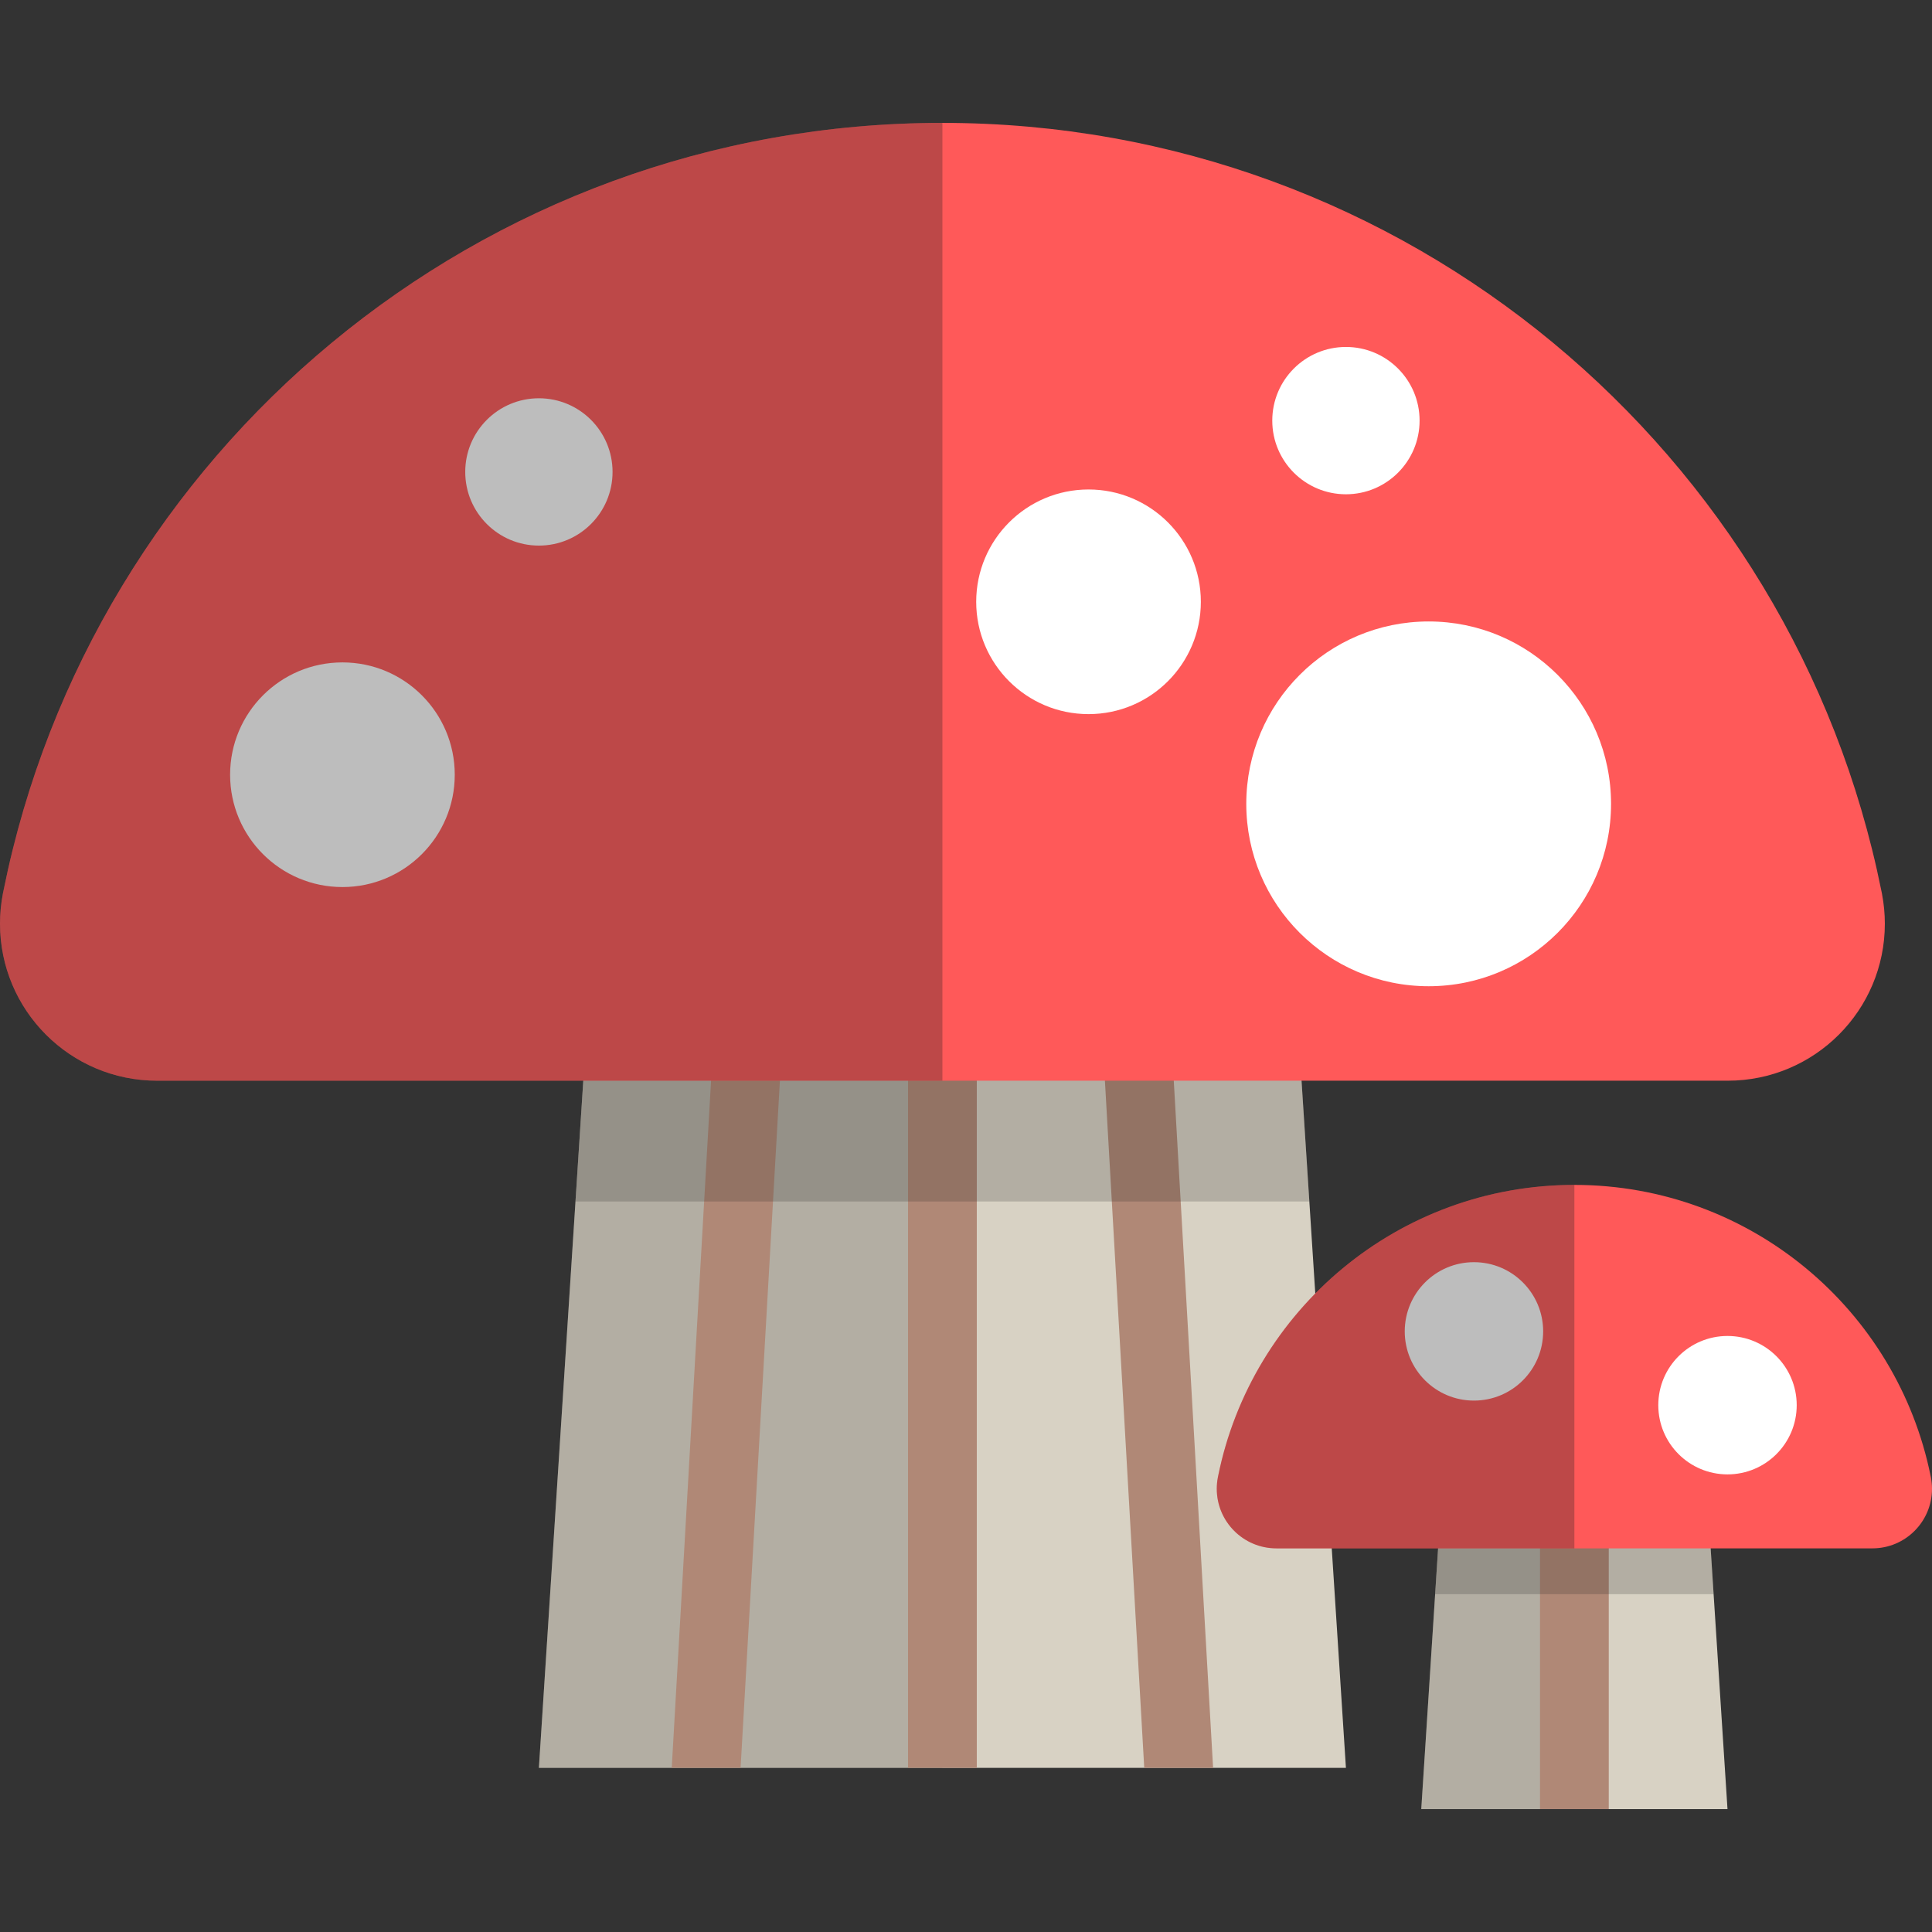 <?xml version="1.0" encoding="iso-8859-1"?>
<!-- Uploaded to: SVG Repo, www.svgrepo.com, Generator: SVG Repo Mixer Tools -->
<svg xmlns="http://www.w3.org/2000/svg" xmlns:xlink="http://www.w3.org/1999/xlink" version="1.1" id="Layer_1"  viewBox="0 0 421.553 421.553" xml:space="preserve" width="512" height="512">
<rect x="0" y="0" width="421.553" height="421.553" fill="#333333" stroke="none"/>
<g>
	<g>
		<g>
			<g>
				<polygon style="fill:#D8D2C4;" points="280.087,175.395 131.175,175.395 117.585,385.735 293.675,385.735     "/>
				<polygon style="opacity:0.2;fill:#222222;" points="131.175,175.395 117.585,385.735 205.631,385.735 205.631,175.395     "/>
				<path style="fill:#B08876;" d="M255.478,224.737l-14.976,0.857l9.166,160.141h15.024L255.478,224.737z M146.569,385.735h15.024      l9.166-160.141l-14.976-0.857L146.569,385.735z M198.131,385.735h15V225.166h-15V385.735z"/>
				<polygon style="opacity:0.2;fill:#222222;" points="280.087,175.395 131.175,175.395 125.57,262.159 285.693,262.159     "/>
			</g>
			<g>
				<path style="fill:#FF5959;" d="M410.654,195.113l0.011,0.009c-0.019-0.093-0.039-0.183-0.058-0.276      c-0.035-0.175-0.073-0.348-0.11-0.521C391.257,98.772,306.851,26.814,205.631,26.814c-101.219,0-185.625,71.959-204.865,167.511      c-0.038,0.174-0.075,0.347-0.109,0.521c-0.017,0.094-0.039,0.184-0.057,0.276l0.008-0.009C0.216,197.193,0,199.339,0,201.532      c0,18.927,15.344,34.271,34.27,34.271h342.723c18.927,0,34.271-15.345,34.271-34.271      C411.264,199.339,411.05,197.193,410.654,195.113z"/>
				<g>
					<circle style="fill:#FFFFFF;" cx="311.727" cy="175.395" r="39.796"/>
					<circle style="fill:#FFFFFF;" cx="293.675" cy="91.777" r="16.072"/>
					<circle style="fill:#FFFFFF;" cx="117.585" cy="102.973" r="16.072"/>
					<circle style="fill:#FFFFFF;" cx="237.511" cy="131.309" r="24.508"/>
					<circle style="fill:#FFFFFF;" cx="74.717" cy="169.042" r="24.509"/>
				</g>
				<path style="opacity:0.3;fill:#222222;" d="M0.766,194.324c-0.038,0.174-0.075,0.347-0.109,0.521      c-0.017,0.094-0.039,0.184-0.057,0.276l0.008-0.009C0.216,197.193,0,199.339,0,201.532c0,18.927,15.344,34.271,34.27,34.271      h171.361V26.814C104.412,26.814,20.006,98.772,0.766,194.324z"/>
			</g>
		</g>
	</g>
	<g>
		<g>
			<g>
				<polygon style="fill:#D8D2C4;" points="371.775,314.923 315.269,314.923 310.112,394.739 376.932,394.739     "/>
				<polygon style="opacity:0.2;fill:#222222;" points="315.269,314.923 310.112,394.739 343.522,394.739 343.522,314.923     "/>
				<rect x="336.022" y="333.809" style="fill:#B08876;" width="15" height="60.931"/>
				<polygon style="opacity:0.2;fill:#222222;" points="371.775,314.923 315.269,314.923 313.142,347.846 373.903,347.846     "/>
			</g>
			<g>
				<path style="fill:#FF5959;" d="M421.321,322.404l0.004,0.004c-0.007-0.035-0.015-0.069-0.022-0.104      c-0.013-0.066-0.028-0.132-0.042-0.198c-7.301-36.259-39.33-63.565-77.739-63.565c-38.409,0-70.438,27.306-77.739,63.565      c-0.015,0.066-0.028,0.132-0.042,0.198c-0.006,0.035-0.015,0.069-0.021,0.104l0.003-0.004c-0.149,0.79-0.23,1.604-0.23,2.437      c0,7.182,5.822,13.004,13.004,13.004h130.051c7.183,0,13.005-5.822,13.005-13.004      C421.553,324.009,421.471,323.194,421.321,322.404z"/>
				<g>
					<circle style="fill:#FFFFFF;" cx="376.932" cy="306.603" r="15.101"/>
				</g>
				<g>
					<circle style="fill:#FFFFFF;" cx="321.609" cy="290.502" r="15.101"/>
				</g>
				<path style="opacity:0.3;fill:#222222;" d="M265.783,322.105c-0.015,0.066-0.028,0.132-0.042,0.198      c-0.006,0.035-0.015,0.069-0.021,0.104l0.003-0.004c-0.149,0.79-0.23,1.604-0.23,2.437c0,7.182,5.822,13.004,13.004,13.004      h65.026v-79.304C305.113,258.541,273.085,285.847,265.783,322.105z"/>
			</g>
		</g>
	</g>
</g>















</svg>